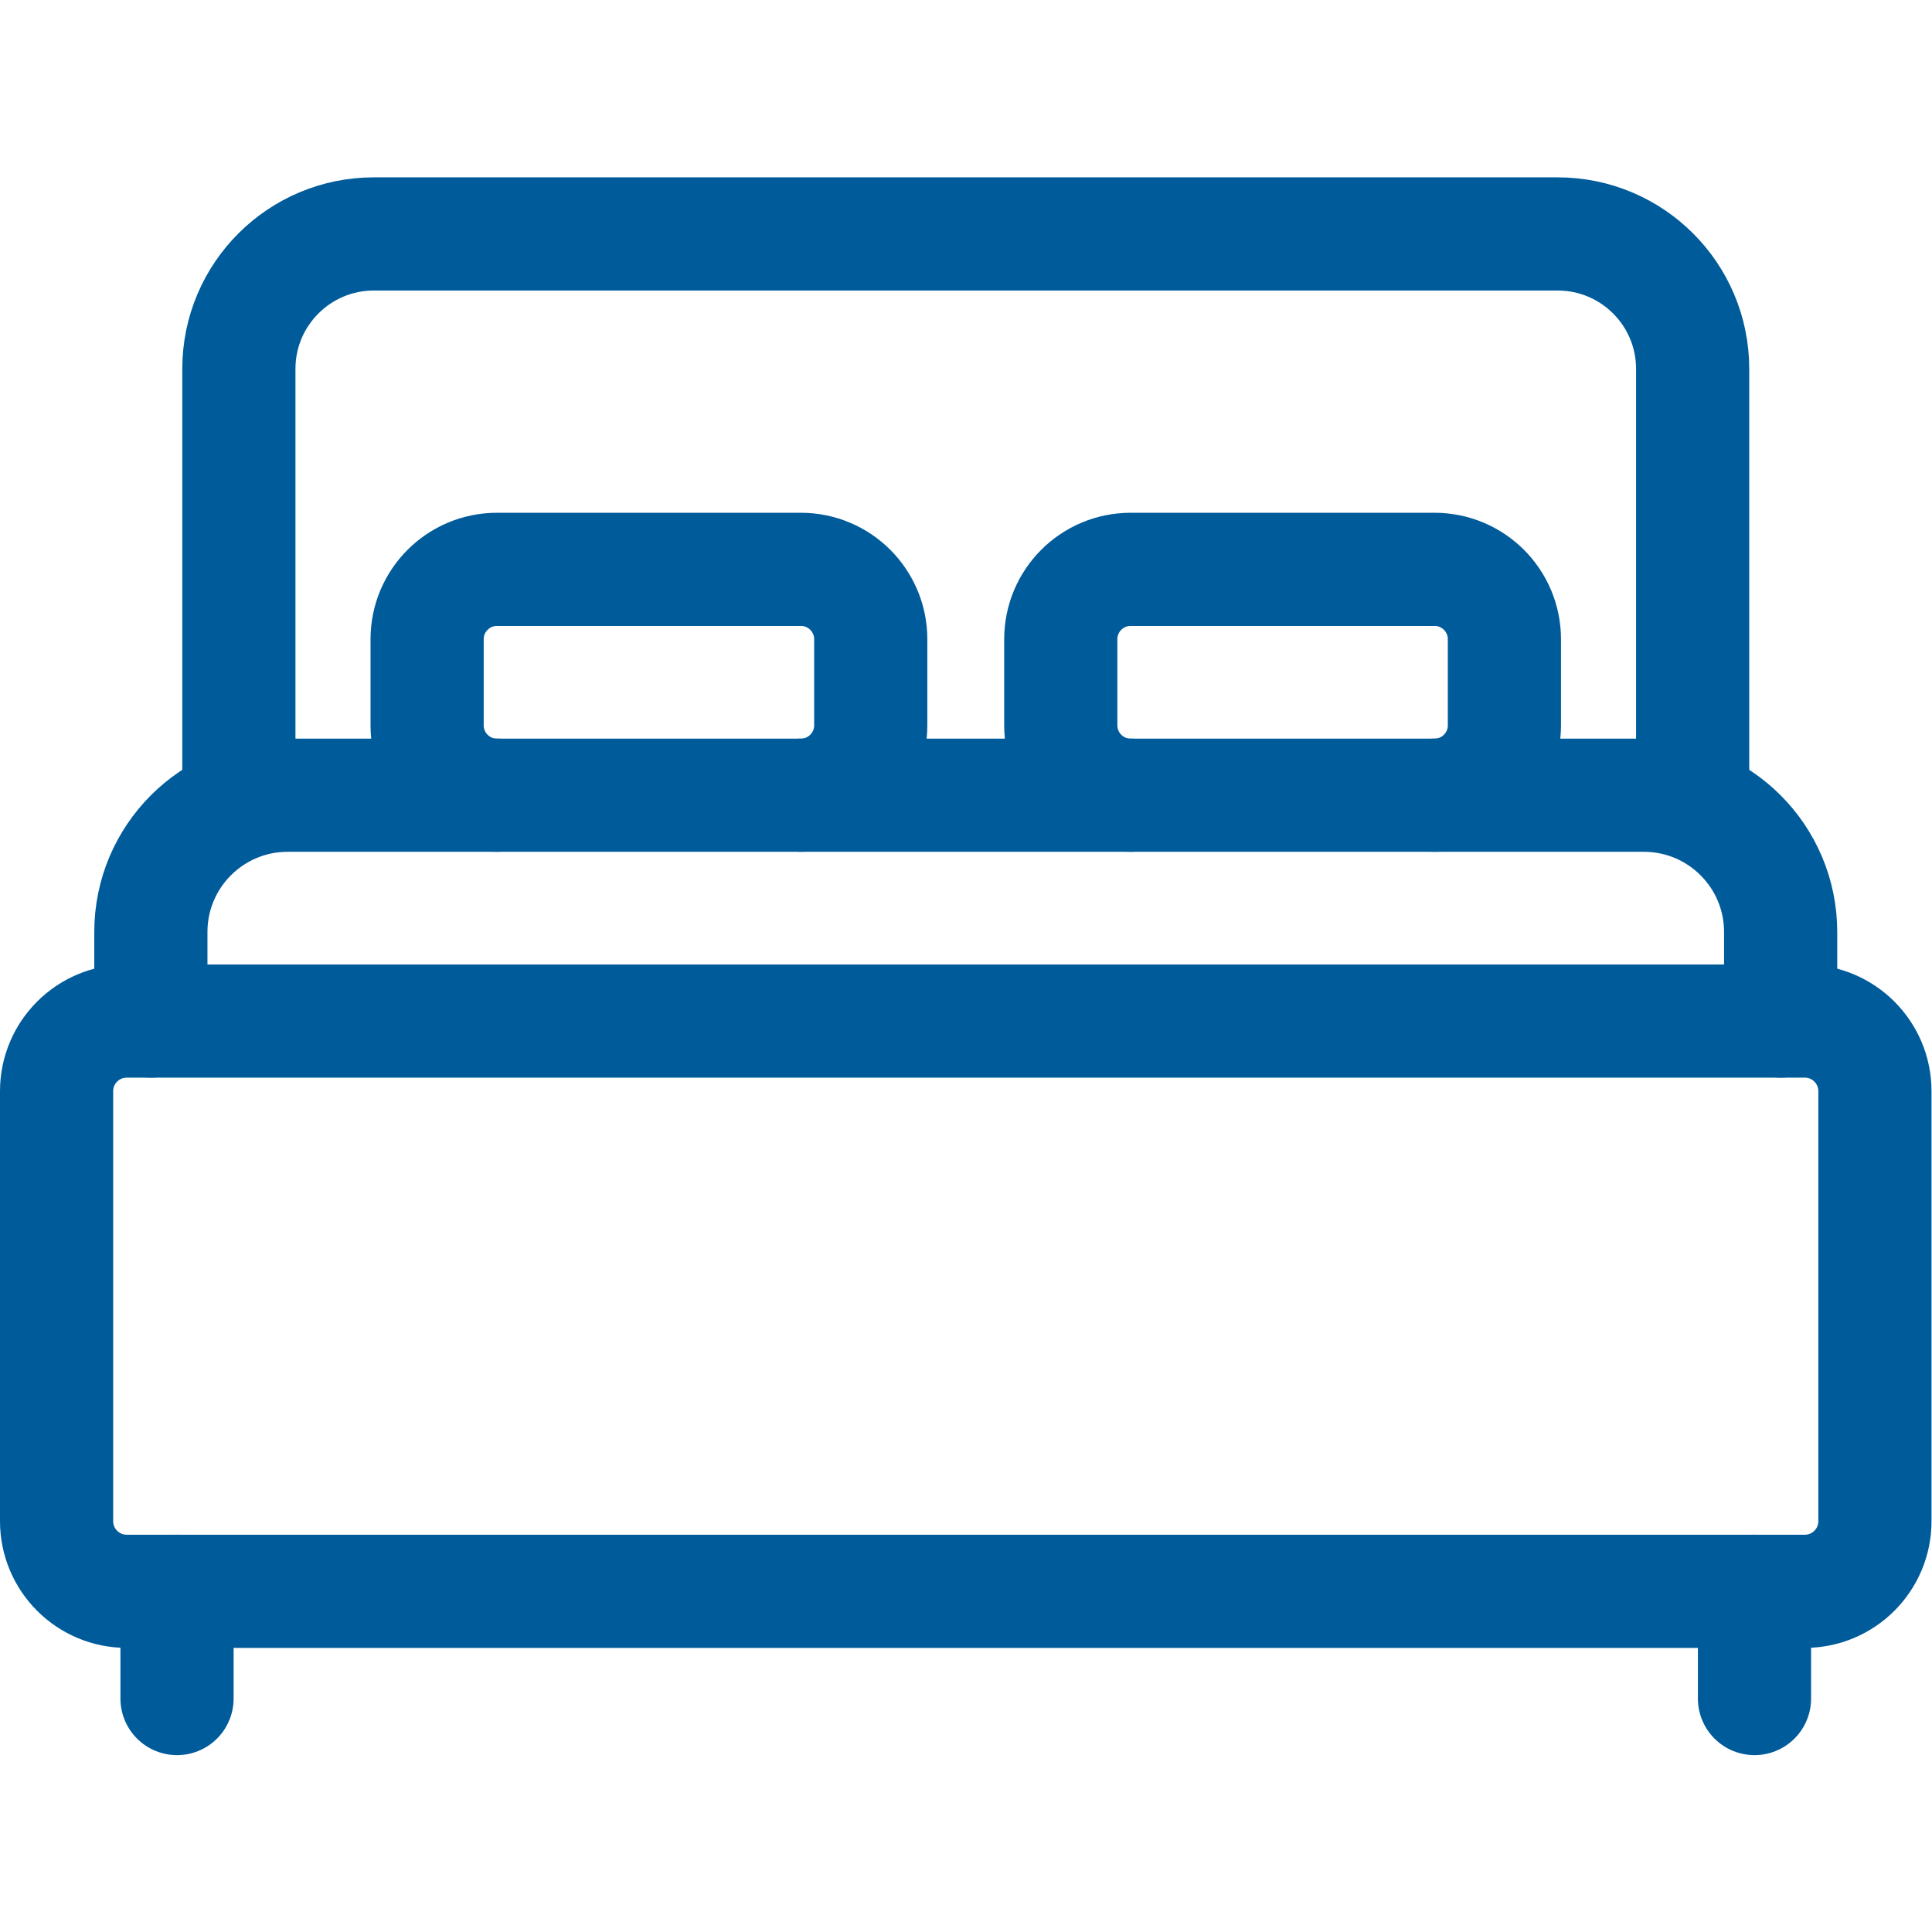<svg xmlns="http://www.w3.org/2000/svg" version="1.1" xmlns:xlink="http://www.w3.org/1999/xlink" width="512" height="512" x="0" y="0" viewBox="0 0 682.667 682.667" style="enable-background:new 0 0 512 512" xml:space="preserve" class=""><g><defs><clipPath id="a" clipPathUnits="userSpaceOnUse"><path d="M0 512h512V0H0Z" fill="#005b9b" opacity="1" data-original="#000000"></path></clipPath></defs><g clip-path="url(#a)" transform="matrix(1.333 0 0 -1.333 0 682.667)"><path d="M0 0v113.007c0 19.757 16.019 35.773 35.779 35.773h313.805c19.76 0 35.779-16.016 35.779-35.773V0" style="stroke-width:30;stroke-linecap:round;stroke-linejoin:round;stroke-miterlimit:10;stroke-dasharray:none;stroke-opacity:1" transform="translate(63.318 301.336)" fill="none" stroke="#005b9b" stroke-width="30" stroke-linecap="round" stroke-linejoin="round" stroke-miterlimit="10" stroke-dasharray="none" stroke-opacity="" data-original="#000000" opacity="1" class=""></path><path d="M0 0h-444.825c-10.266 0-18.588 8.322-18.588 18.587V132.57c0 10.265 8.322 18.587 18.588 18.587H0c10.266 0 18.587-8.322 18.587-18.587V18.587C18.587 8.322 10.266 0 0 0Z" style="stroke-width:30;stroke-linecap:round;stroke-linejoin:round;stroke-miterlimit:10;stroke-dasharray:none;stroke-opacity:1" transform="translate(478.413 90.31)" fill="none" stroke="#005b9b" stroke-width="30" stroke-linecap="round" stroke-linejoin="round" stroke-miterlimit="10" stroke-dasharray="none" stroke-opacity="" data-original="#000000" opacity="1" class=""></path><path d="M0 0v23.613c0 20.023-16.235 36.256-36.262 36.256h-359.494c-20.027 0-36.262-16.233-36.262-36.256V0" style="stroke-width:30;stroke-linecap:round;stroke-linejoin:round;stroke-miterlimit:10;stroke-dasharray:none;stroke-opacity:1" transform="translate(472.009 241.467)" fill="none" stroke="#005b9b" stroke-width="30" stroke-linecap="round" stroke-linejoin="round" stroke-miterlimit="10" stroke-dasharray="none" stroke-opacity="" data-original="#000000" opacity="1" class=""></path><path d="M0 0c10.23 0 18.523 8.292 18.523 18.521v22.828c0 10.228-8.293 18.52-18.523 18.52h-80.548c-10.231 0-18.524-8.292-18.524-18.52V18.521C-99.072 8.292-90.779 0-80.548 0" style="stroke-width:30;stroke-linecap:round;stroke-linejoin:round;stroke-miterlimit:10;stroke-dasharray:none;stroke-opacity:1" transform="translate(212.29 301.336)" fill="none" stroke="#005b9b" stroke-width="30" stroke-linecap="round" stroke-linejoin="round" stroke-miterlimit="10" stroke-dasharray="none" stroke-opacity="" data-original="#000000" opacity="1" class=""></path><path d="M0 0c10.23 0 18.523 8.292 18.523 18.521v22.828c0 10.228-8.293 18.52-18.523 18.52h-80.548c-10.23 0-18.524-8.292-18.524-18.52V18.521C-99.072 8.292-90.778 0-80.548 0" style="stroke-width:30;stroke-linecap:round;stroke-linejoin:round;stroke-miterlimit:10;stroke-dasharray:none;stroke-opacity:1" transform="translate(380.26 301.336)" fill="none" stroke="#005b9b" stroke-width="30" stroke-linecap="round" stroke-linejoin="round" stroke-miterlimit="10" stroke-dasharray="none" stroke-opacity="" data-original="#000000" opacity="1" class=""></path><path d="M0 0v-28.426" style="stroke-width:30;stroke-linecap:round;stroke-linejoin:round;stroke-miterlimit:10;stroke-dasharray:none;stroke-opacity:1" transform="translate(46.925 90.31)" fill="none" stroke="#005b9b" stroke-width="30" stroke-linecap="round" stroke-linejoin="round" stroke-miterlimit="10" stroke-dasharray="none" stroke-opacity="" data-original="#000000" opacity="1" class=""></path><path d="M0 0v-28.426" style="stroke-width:30;stroke-linecap:round;stroke-linejoin:round;stroke-miterlimit:10;stroke-dasharray:none;stroke-opacity:1" transform="translate(465.075 90.31)" fill="none" stroke="#005b9b" stroke-width="30" stroke-linecap="round" stroke-linejoin="round" stroke-miterlimit="10" stroke-dasharray="none" stroke-opacity="" data-original="#000000" opacity="1" class=""></path></g></g></svg>